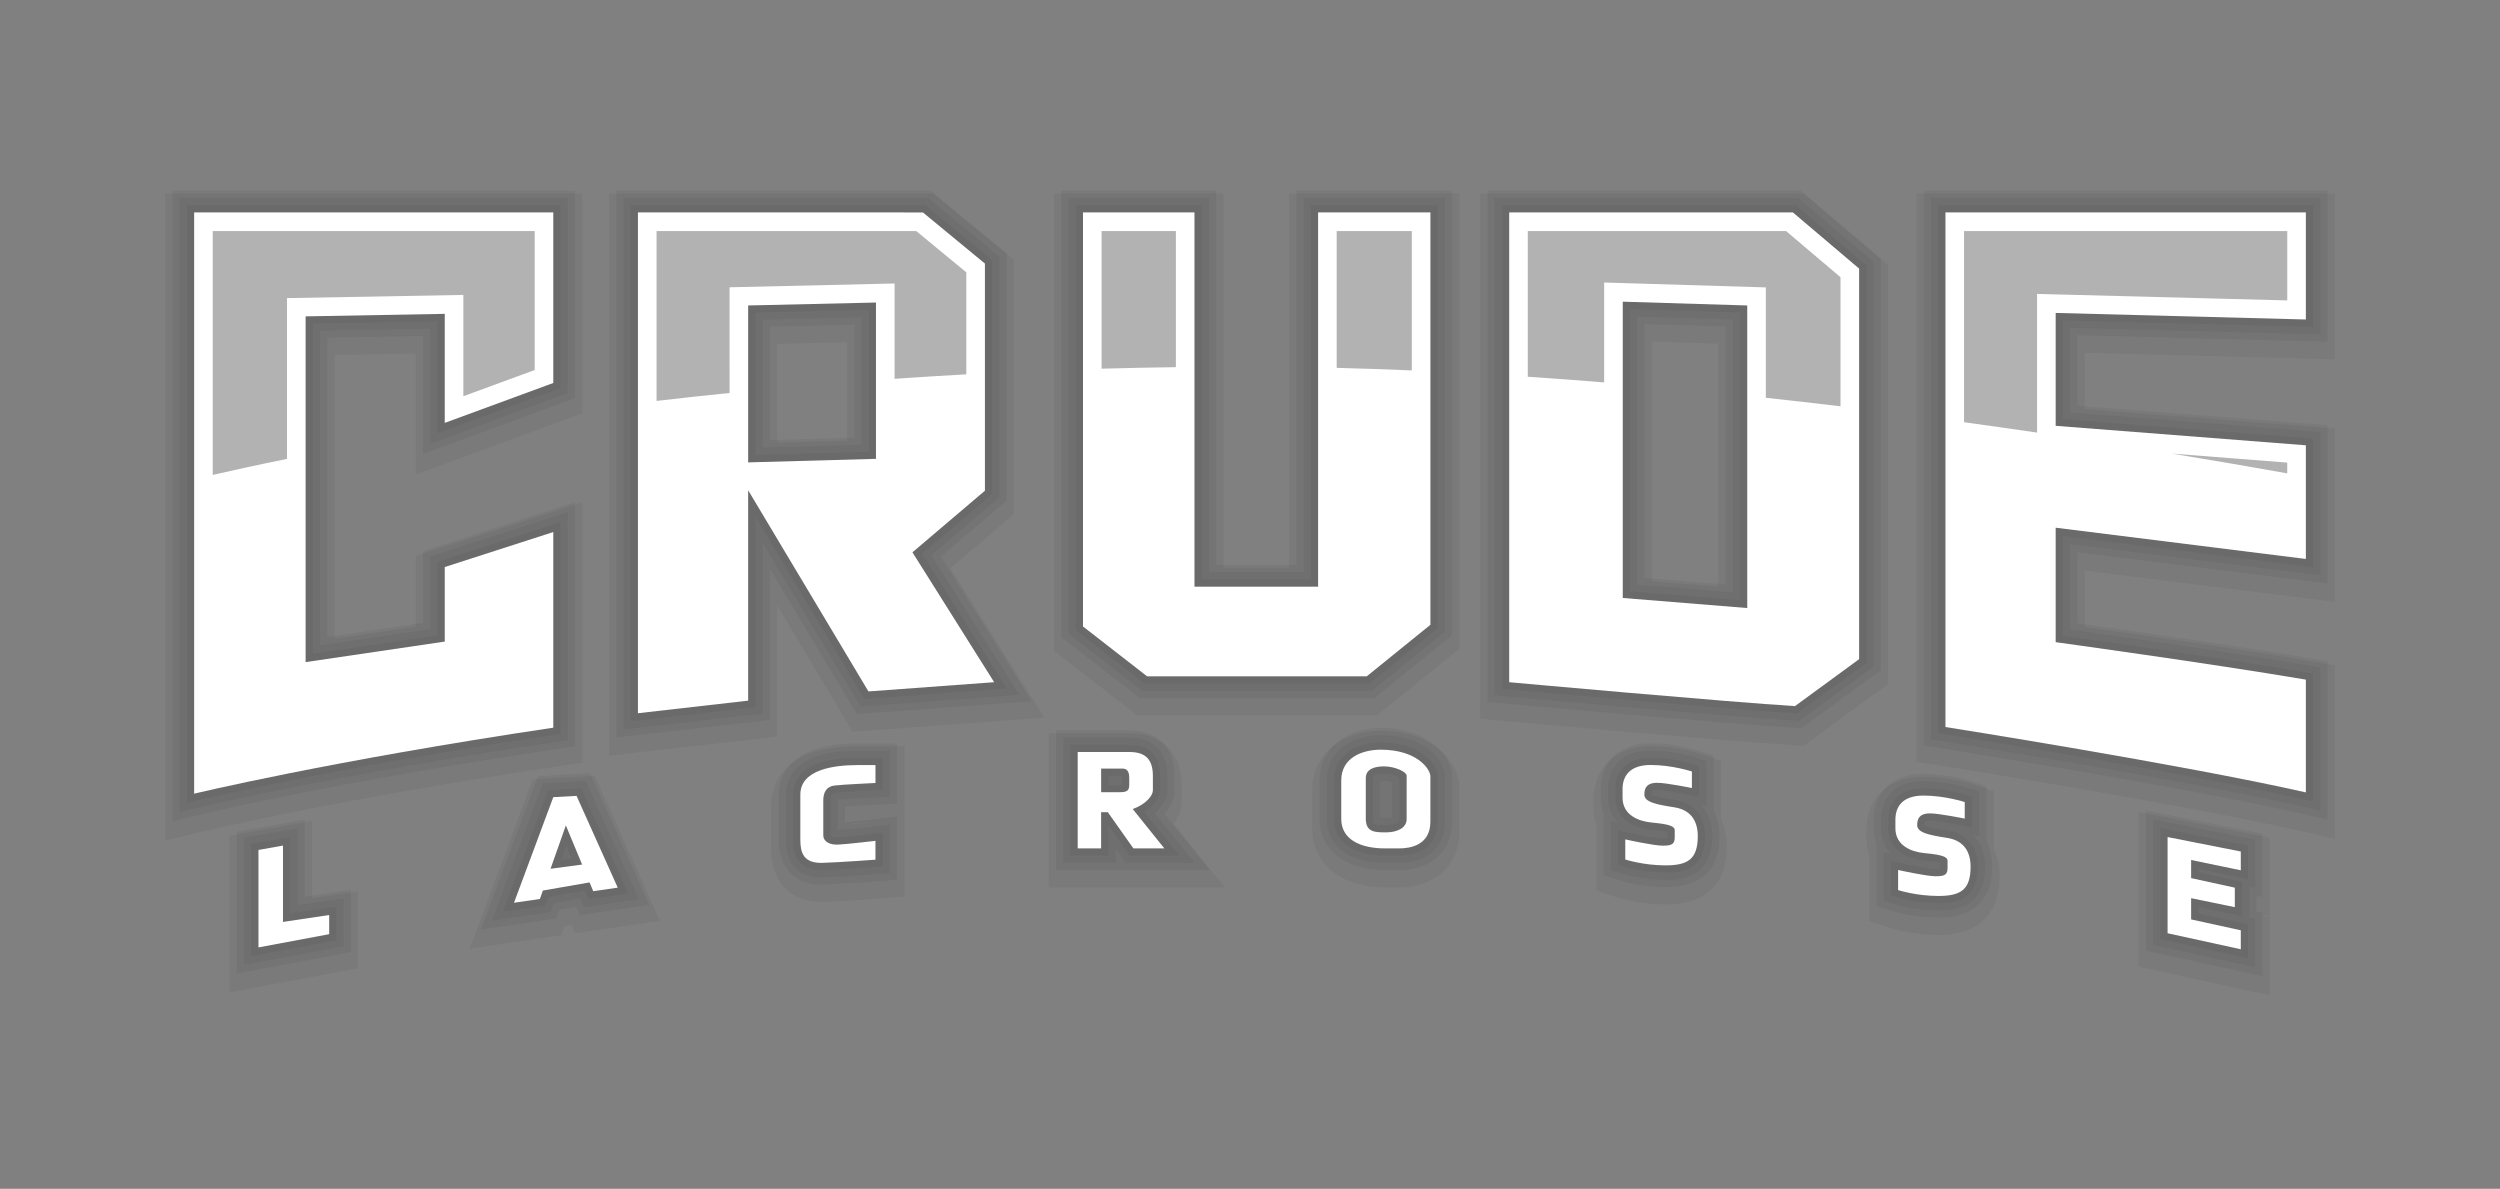 <?xml version="1.0" encoding="utf-8"?>
<!-- Generator: Adobe Illustrator 16.0.0, SVG Export Plug-In . SVG Version: 6.00 Build 0)  -->
<!DOCTYPE svg PUBLIC "-//W3C//DTD SVG 1.1//EN" "http://www.w3.org/Graphics/SVG/1.1/DTD/svg11.dtd">
<svg version="1.1" id="Layer_1" xmlns="http://www.w3.org/2000/svg" xmlns:xlink="http://www.w3.org/1999/xlink" x="0px" y="0px"
	 width="248.563px" height="118.2px" viewBox="0 92.2 248.563 118.2" enable-background="new 0 92.2 248.563 118.2"
	 xml:space="preserve">
<rect x="0" y="92.2" width="248.563" height="118.2" fill="#808080" stroke="none"/>
<g>
	<path opacity="0.05" d="M212.63,188.304v-15.383l13.042,2.574v7.773l-0.594-0.123v0.102l0.594,0.131v7.781L212.63,188.304z
		 M22.817,175.296l8.2-1.467v7.689l4.593-0.688v7.641l-12.793,2.393V175.296z M52.97,169.683l6.172-0.336l6.466,14.41l-8.423,1.225
		l-0.34-0.814l-0.713,0.125l-0.313,0.887l-9.107,1.328L52.97,169.683z M192.72,185.159c-2.598,0-4.665-0.65-4.893-0.725
		l-1.988-0.648v-6.564c-0.18-0.529-0.271-1.09-0.271-1.672v-0.854c0-3.156,2.279-5.275,5.672-5.275c2.583,0,4.774,0.713,5.017,0.793
		l1.969,0.65v5.779c0.386,0.805,0.582,1.719,0.582,2.721C198.808,181.529,198.017,185.159,192.72,185.159z M165.593,182.118
		c-2.57,0-4.659-0.648-4.89-0.723l-1.991-0.65v-6.564c-0.18-0.529-0.271-1.092-0.271-1.672v-0.854c0-3.156,2.279-5.275,5.672-5.275
		c2.584,0,4.774,0.713,5.017,0.793l1.969,0.65v5.775c0.387,0.807,0.584,1.723,0.584,2.725
		C171.683,180.115,169.577,182.118,165.593,182.118z M81.637,181.87c-3.05,0-4.945-1.99-4.945-5.195v-4.469
		c0-1.363,0.614-5.814,8.507-5.814h4.726l-0.002,14.955l-2.666,0.199c-0.08,0.012-3.512,0.26-5.37,0.322l-0.233,0.002H81.637z
		 M84.736,174.157c0.529-0.055,1.153-0.123,1.844-0.203c-0.708,0.037-1.33,0.072-1.844,0.102V174.157z M137.729,180.433
		c-4.34,0-7.256-2.338-7.256-5.818V170.8c0-4.082,3.534-5.941,6.818-5.941c5.325,0,7.807,3.305,7.807,5.537v4.5
		c0,3.313-2.409,5.537-5.994,5.537H137.729z M104.27,180.433v-15.344h8.026c3.214,0,5.211,2.021,5.211,5.275v1.43
		c0,0.789-0.282,1.598-0.804,2.324l5.071,6.314H104.27z M16.421,111.442h41.471v21.845l-16.554,6.09v-12.037l-8.071,0.145v28.211
		l8.071-1.191v-7.023l16.554-5.335v25.89l-2.459,0.363c-22.146,3.299-35.319,6.482-35.45,6.514l-3.562,0.857V111.442z
		 M228.625,174.794c-12.051-2.727-35.412-6.428-35.646-6.465l-2.432-0.383v-56.505h41.596v16.481l-24.875-0.649v5.602l24.875,1.936
		v17.228l-24.875-3.109v5.613c4.783,0.672,15.275,2.172,22.475,3.391l2.4,0.406v17.252L228.625,174.794z M60.546,111.442h32.248
		l8.014,6.604v25.275l-6.322,5.37l9.348,14.861l-19.049,1.396l-7.518-12.574v13.059l-16.721,1.906V111.442z M77.266,136.211
		l6.947-0.191v-9.795l-6.947,0.16V136.211z M178.295,166.279c-6.404-0.379-28.316-2.363-28.511-2.383l-2.613-0.234v-52.22h32.146
		l8.406,7.131v41.626l-8.393,6.143L178.295,166.279z M170.838,150.532v-24.169l-6.613-0.199v23.833L170.838,150.532z
		 M113.064,163.323l-8.268-6.426v-45.456h16.846v37.208h6.529v-37.208H145.1v45.253l-8.194,6.629H113.064z"/>
	<path opacity="0.05" d="M213.35,186.726v-13.93l11.603,2.291v6.297l-0.594-0.123v1.566l0.594,0.129v6.309L213.35,186.726z
		 M23.538,174.9l6.759-1.211v7.666l4.593-0.688v6.207l-11.352,2.123V174.9z M53.48,169.376l5.208-0.283l5.872,13.088l-6.926,1.008
		l-0.346-0.828l-1.695,0.293l-0.309,0.877l-7.474,1.09L53.48,169.376z M192.72,183.441c-2.467,0-4.45-0.619-4.669-0.689
		l-1.492-0.486v-6.168c-0.178-0.48-0.27-1.002-0.27-1.547v-0.854c0-2.768,1.943-4.557,4.951-4.557c2.446,0,4.555,0.68,4.786,0.758
		l1.479,0.486v5.43c0.384,0.734,0.582,1.598,0.582,2.551C198.087,180.681,197.156,183.441,192.72,183.441z M165.593,180.4
		c-2.466,0-4.45-0.619-4.669-0.689l-1.492-0.486v-6.168c-0.178-0.482-0.27-1.002-0.27-1.547v-0.854c0-2.768,1.943-4.557,4.951-4.557
		c2.446,0,4.555,0.68,4.786,0.758l1.479,0.486v5.426c0.385,0.736,0.584,1.6,0.584,2.555
		C170.962,178.693,169.156,180.4,165.593,180.4z M81.637,180.152c-2.646,0-4.225-1.674-4.225-4.477v-4.469
		c0-1.195,0.562-5.096,7.786-5.096h4.005v6l-2.059,0.096c-1.334,0.066-2.421,0.127-3.129,0.174c0,0.461,0,1.084,0,1.572
		c0.662-0.063,1.614-0.164,2.73-0.291l2.456-0.289v6.307l-2,0.15c-0.046,0.006-3.464,0.256-5.34,0.318l-0.215,0.004H81.637z
		 M137.729,178.712c-3.971,0-6.536-2-6.536-5.098V169.8c0-3.588,3.162-5.221,6.099-5.221c4.834,0,7.086,2.873,7.086,4.816v4.5
		c0,2.926-2.07,4.816-5.273,4.816H137.729z M104.991,178.712V164.81h7.306c2.812,0,4.49,1.703,4.49,4.555v1.43
		c0,0.797-0.36,1.617-1.008,2.324l4.494,5.594H104.991z M17.141,111.161h40.03v20.623l-15.113,5.56v-11.738l-9.512,0.171v29.752
		l9.512-1.404v-7.121l15.113-4.87v24.28l-1.844,0.271c-22.03,3.283-35.383,6.496-35.515,6.527l-2.672,0.643V111.161z
		 M228.784,173.093c-12.067-2.73-35.459-6.438-35.693-6.475l-1.824-0.287v-55.17h40.155v15.022l-24.875-0.649v7.007l24.875,1.936
		v15.745l-24.875-3.107v7.053c4.176,0.586,15.511,2.195,23.075,3.477l1.8,0.305v15.742L228.784,173.093z M61.266,111.161h31.271
		l7.551,6.224v24.603l-6.543,5.559l9.042,14.375l-17.412,1.277l-8.628-14.432v15.023l-15.28,1.742V111.161z M76.545,135.951
		l8.388-0.231v-11.231l-8.388,0.193V135.951z M178.338,164.56c-6.32-0.373-28.29-2.361-28.485-2.381l-1.962-0.176v-50.842h31.162
		l7.95,6.744v40.928l-7.888,5.773L178.338,164.56z M171.558,150.314v-25.648l-8.054-0.243v25.239L171.558,150.314z M113.311,161.605
		l-7.795-6.059v-44.385h15.405v37.209h7.97v-37.209h15.488v44.189l-7.729,6.254H113.311z"/>
	<path opacity="0.05" d="M214.071,186.146v-12.473l10.161,2.006v4.82l-0.594-0.123v3.029l0.594,0.131v4.834L214.071,186.146z
		 M24.257,175.501l5.319-0.951v7.641l4.593-0.688v4.773l-9.912,1.854V175.501z M53.991,170.07l4.242-0.23l5.28,11.768l-5.43,0.789
		l-0.352-0.844l-2.678,0.465l-0.304,0.863l-5.842,0.852L53.991,170.07z M192.72,182.72c-2.418,0-4.365-0.627-4.447-0.654
		l-0.993-0.324v-4.844l0.716,0.16c-0.632-0.662-0.986-1.521-0.986-2.508v-0.854c0-2.367,1.622-3.836,4.231-3.836
		c2.384,0,4.471,0.689,4.559,0.719l0.986,0.326v4.449l-0.585-0.119c0.753,0.756,1.167,1.828,1.167,3.129
		C197.368,182.72,193.87,182.72,192.72,182.72z M165.593,179.679c-2.417,0-4.365-0.627-4.447-0.654l-0.993-0.324v-4.844l0.716,0.16
		c-0.632-0.662-0.986-1.521-0.986-2.508v-0.854c0-2.367,1.622-3.836,4.231-3.836c2.384,0,4.471,0.689,4.559,0.719l0.986,0.326v4.451
		l-0.581-0.119c0.752,0.756,1.165,1.828,1.165,3.127C170.243,179.679,166.865,179.679,165.593,179.679z M81.637,179.431
		c-1.309,0-3.505-0.486-3.505-3.756v-4.469c0-1.314,0.689-4.375,7.066-4.375h3.285v4.592l-1.373,0.064
		c-1.889,0.092-3.264,0.174-3.813,0.227c-0.001,0.025-0.002,3.02-0.002,3.02c0.524-0.029,1.831-0.162,3.533-0.357l1.653-0.195v4.83
		l-1.333,0.1c-0.017,0.002-3.389,0.254-5.311,0.318l-0.195,0.002H81.637z M137.729,177.993c-3.587,0-5.815-1.678-5.815-4.379V169.8
		c0-3.109,2.701-4.502,5.378-4.502c4.343,0,6.366,2.445,6.366,4.098v4.5c0,2.527-1.745,4.098-4.554,4.098H137.729z M137.234,173.507
		c0.135,0.008,0.319,0.012,0.552,0.012c0.288,0,0.505-0.047,0.629-0.088l0.001-3.451c-0.214-0.072-0.505-0.145-0.81-0.145
		c-0.165,0-0.286,0.01-0.372,0.021V173.507z M111.945,177.993l-1.023-1.447v1.447h-5.211v-12.465h6.586
		c2.396,0,3.771,1.398,3.771,3.836v1.43c0,0.783-0.47,1.604-1.264,2.26l3.968,4.939H111.945z M17.862,111.881h38.59v19.401
		l-13.673,5.029v-11.439l-10.952,0.197v31.293l10.952-1.615v-7.219l13.673-4.407v22.671l-1.229,0.182
		c-22.08,3.289-35.45,6.508-35.579,6.539l-1.781,0.428V111.881z M228.943,172.39c-12.097-2.736-35.506-6.445-35.74-6.482
		l-1.216-0.191v-53.835h38.715v13.563l-24.875-0.649v8.412l24.875,1.936v14.265l-24.875-3.108v8.495
		c3.616,0.504,15.694,2.209,23.675,3.559l1.2,0.203v14.232L228.943,172.39z M61.987,111.881h30.291l7.09,5.844v23.93l-6.765,5.747
		l8.736,13.889l-15.774,1.156l-9.738-16.286v16.987l-13.84,1.578V111.881z M75.826,136.692l9.828-0.271v-12.668l-9.828,0.227
		V136.692z M178.382,163.841c-6.282-0.371-28.256-2.359-28.462-2.379l-1.309-0.117v-49.464h30.178l7.494,6.357v40.229l-7.384,5.404
		L178.382,163.841z M172.279,151.093v-27.126l-9.494-0.287v26.646L172.279,151.093z M113.558,160.884l-7.321-5.691v-43.312h13.965
		v37.208h9.41v-37.208h14.048v43.126l-7.264,5.877H113.558z"/>
	<path opacity="0.05" d="M214.791,185.568v-11.02l8.722,1.723v3.344l-4.938-1.023v0.336l4.344,0.949v3.402l-4.344-0.893v0.648
		l4.938,1.08v3.361L214.791,185.568z M24.978,176.105l3.878-0.695v7.617l4.593-0.688v3.34l-8.471,1.584V176.105z M54.5,170.763
		l3.278-0.178l4.687,10.445l-3.933,0.572l-0.358-0.857l-3.659,0.635l-0.3,0.852l-4.208,0.613L54.5,170.763z M55.81,177.71
		l1.043-0.141l-0.538-1.293L55.81,177.71z M192.72,182.001c-2.297,0-4.146-0.594-4.224-0.619L188,181.22v-3.422l0.878,0.197
		c0.755,0.168,2.868,0.607,3.571,0.607c0.248,0,0.388-0.014,0.465-0.027c0.002-0.027,0.003-0.58,0.003-0.58
		c-0.33-0.119-1.108-0.203-1.598-0.254l-0.154-0.018c-2.119-0.227-3.435-1.443-3.435-3.174v-0.854c0-1.951,1.313-3.117,3.511-3.117
		c2.235,0,4.245,0.654,4.33,0.684l0.494,0.162v3.049l-0.864-0.178c-0.688-0.141-2.623-0.506-3.314-0.506
		c-0.551,0-0.551,0.104-0.551,0.447c0.19,0.217,1.662,0.447,2.37,0.559c1.869,0.293,2.941,1.594,2.941,3.568
		C196.647,181.57,194.662,182.001,192.72,182.001z M165.593,178.96c-2.295,0-4.146-0.594-4.224-0.619l-0.497-0.162v-3.422
		l0.878,0.197c0.755,0.168,2.868,0.607,3.571,0.607c0.248,0,0.388-0.014,0.465-0.027c0.002-0.027,0.003-0.58,0.003-0.58
		c-0.33-0.119-1.106-0.203-1.596-0.254l-0.156-0.018c-2.118-0.227-3.435-1.441-3.435-3.174v-0.854c0-1.951,1.313-3.117,3.511-3.117
		c2.235,0,4.245,0.654,4.33,0.684l0.494,0.162v3.049l-0.864-0.178c-0.688-0.141-2.621-0.506-3.313-0.506
		c-0.551,0-0.551,0.104-0.551,0.447c0.19,0.217,1.662,0.447,2.37,0.559c1.869,0.293,2.941,1.594,2.941,3.568
		C169.522,178.519,167.633,178.96,165.593,178.96z M81.637,178.712c-2.784,0-2.784-2.285-2.784-3.037v-4.469
		c0-1.365,0.824-3.656,6.346-3.656h2.564v3.186l-0.686,0.033c-0.033,0.002-3.265,0.154-4.011,0.246
		c-0.229,0.027-0.491,0.061-0.491,0.785v3.438c0,0.041,0,0.061,0.062,0.1c0.117,0.076,0.327,0.121,0.563,0.121
		c0.84-0.031,3.729-0.369,3.758-0.373l0.805-0.094v3.352l-0.667,0.051c-0.033,0.002-3.381,0.252-5.28,0.314L81.637,178.712z
		 M137.729,177.273c-3.19,0-5.096-1.367-5.096-3.658V169.8c0-2.791,2.51-3.781,4.658-3.781c3.989,0,5.646,2.199,5.646,3.377v4.5
		c0,2.115-1.433,3.377-3.833,3.377H137.729z M137.606,169.116c-0.498,0-1.093,0.076-1.093,0.436v4.031c0,0.566,0,0.654,1.272,0.654
		c0.67,0,1.349-0.203,1.349-0.592l0.002-4.121C138.904,169.368,138.275,169.116,137.606,169.116z M112.318,177.273l-2.116-2.992
		v2.992h-3.771v-11.023h5.865c1.392,0,3.05,0.539,3.05,3.115v1.43c0,0.65-0.541,1.5-1.586,2.109l3.509,4.369H112.318z
		 M111.284,170.247c0.122,0,0.209-0.004,0.271-0.012c0-0.004,0-0.717,0-0.717c0-0.08-0.006-0.141-0.013-0.182h-1.34v0.91H111.284z
		 M18.582,112.601h37.149v18.18l-12.232,4.499v-11.141l-12.393,0.224v32.834l12.393-1.828v-7.316l12.232-3.942v21.062l-0.614,0.09
		c-21.964,3.271-35.512,6.52-35.646,6.553l-0.89,0.213V112.601z M229.102,171.689c-12.17-2.754-35.553-6.455-35.787-6.492
		l-0.608-0.096v-52.5h37.274v12.104l-24.875-0.649v9.817l24.875,1.936v12.782l-24.875-3.107v9.938
		c2.969,0.412,15.883,2.221,24.275,3.643l0.6,0.102v12.723L229.102,171.689z M62.707,112.601H92.02l6.627,5.464v23.257l-6.985,5.936
		l8.431,13.402l-14.138,1.037l-10.849-18.144v18.952l-12.399,1.414V112.601z M75.105,137.432l11.269-0.312v-14.104l-11.269,0.259
		V137.432z M178.425,163.122c-6.272-0.371-28.218-2.355-28.438-2.377l-0.655-0.059v-48.086h29.193l7.038,5.971v39.531l-6.879,5.035
		L178.425,163.122z M172.999,151.874v-28.605l-10.935-0.331v28.052L172.999,151.874z M113.805,160.165l-6.849-5.324v-42.24h12.524
		v37.209h10.851v-37.209h12.607v42.063l-6.798,5.502H113.805z"/>
	<path opacity="0.05" d="M55.011,164.55c-22.25,3.313-35.709,6.563-35.709,6.563v-57.792h35.709v16.958l-10.792,3.969v-10.842
		l-13.833,0.25v34.375l13.833-2.041v-7.412l10.792-3.479v0.077C55.011,145.175,55.011,150.05,55.011,164.55z M90.72,147.113
		l8.125,12.916l-12.5,0.916l-11.959-19.999v20.917l-10.959,1.25v-49.792h28.334l6.166,5.084v22.584L90.72,147.113z M87.094,122.28
		l-12.709,0.291v15.602l12.709-0.352V122.28z M131.052,150.529h-12.291v-37.208h-11.084v41.167l6.375,4.957h21.834l6.333-5.125
		v-40.999h-11.167V150.529z M178.261,113.321l6.582,5.584v38.833c0,0,0,0-6.375,4.666c-6.334-0.375-28.416-2.375-28.416-2.375
		v-46.708H178.261z M173.719,122.571l-12.375-0.375v29.458l12.375,1V122.571z M229.261,123.966c0-6.313,0-10.646,0-10.646h-35.834
		v51.165c0,0,23.5,3.709,35.834,6.5c0-2.004,0-6.096,0-11.213c-9.584-1.623-24.875-3.725-24.875-3.725v-11.38l24.875,3.108
		c0-3.74,0-7.59,0-11.302l-24.875-1.936v-11.223L229.261,123.966z M28.136,176.271l-2.438,0.436v9.689l7.031-1.314v-1.906
		l-4.593,0.688V176.271z M57.324,171.331l4.095,9.125l-2.437,0.354l-0.364-0.873l-4.642,0.807l-0.295,0.838l-2.576,0.375l3.906-10.5
		L57.324,171.331z M57.877,178.157l-1.617-3.889l-1.521,4.311L57.877,178.157z M79.573,171.206c0,2.531,0,3.156,0,4.469
		c0,1.314,0.313,2.375,2.219,2.314c1.906-0.063,5.25-0.314,5.25-0.314V175.8c0,0-2.938,0.346-3.733,0.375
		c-0.796,0.031-1.453-0.279-1.453-0.938s0-2.563,0-3.438s0.344-1.404,1.125-1.5s4.063-0.25,4.063-0.25v-1.779c0,0-0.5,0-1.845,0
		C83.011,168.271,79.573,168.675,79.573,171.206z M112.623,172.638l3.146,3.916h-3.078l-2.547-3.604c-0.25,0-0.471,0-0.662,0v3.604
		h-2.33v-9.586c0,0,3.43,0,5.146,0c1.715,0,2.33,0.857,2.33,2.396c0,1.1,0,0.746,0,1.43
		C114.626,171.281,113.948,172.169,112.623,172.638z M112.274,169.519c0-0.33-0.067-0.902-0.639-0.902c-0.57,0-2.154,0-2.154,0
		v2.352c0.498,0,1.274,0,1.803,0c0.836,0,0.99-0.197,0.99-0.748C112.274,169.671,112.274,169.847,112.274,169.519z M142.217,169.396
		c0,0.75,0,2.094,0,4.5c0,2.404-2.113,2.658-3.113,2.658s-0.625,0-1.375,0c-2.563,0-4.375-0.939-4.375-2.939s0-1.531,0-3.814
		c0-2.281,2.094-3.063,3.938-3.063C140.854,166.738,142.217,168.646,142.217,169.396z M139.856,169.333
		c0-0.406-1.187-0.938-2.25-0.938c-0.969,0-1.813,0.281-1.813,1.156s0,2.688,0,4.031s0.862,1.375,1.992,1.375
		s2.068-0.438,2.068-1.313S139.856,169.741,139.856,169.333z M166.469,172.466c-1.729-0.27-2.979-0.5-2.979-1.27
		c0-0.771,0.354-1.166,1.271-1.166s3.457,0.52,3.457,0.52v-1.645c0,0-1.959-0.646-4.104-0.646s-2.791,1.166-2.791,2.396
		c0,0.121,0,0.164,0,0.168c0,0.133,0,0.346,0,0.686c0,1.75,1.623,2.334,2.791,2.459c1.166,0.125,2.396,0.23,2.396,0.771s0,0,0,0.688
		s-0.25,0.854-1.188,0.854c-0.938,0-3.729-0.625-3.729-0.625v2c0,0,1.793,0.584,4,0.584c2.209,0,3.209-0.604,3.209-2.916
		C168.802,173.925,168.198,172.738,166.469,172.466z M193.594,175.507c-1.729-0.27-2.979-0.5-2.979-1.27
		c0-0.771,0.354-1.166,1.271-1.166s3.459,0.52,3.459,0.52v-1.645c0,0-1.959-0.646-4.104-0.646c-2.145,0-2.791,1.166-2.791,2.396
		c0,0.121,0,0.164,0,0.168c0,0.133,0,0.346,0,0.686c0,1.75,1.625,2.334,2.791,2.459c1.168,0.125,2.396,0.23,2.396,0.771s0,0,0,0.688
		s-0.25,0.854-1.188,0.854c-0.938,0-3.729-0.625-3.729-0.625v2c0,0,1.791,0.584,4,0.584c2.207,0,3.207-0.604,3.207-2.916
		C195.927,176.966,195.323,175.779,193.594,175.507z M215.511,184.988l7.28,1.594v-1.887l-4.938-1.082v-2.109l4.344,0.893v-1.939
		l-4.344-0.949v-1.801l4.938,1.023v-1.867l-7.28-1.438V184.988z"/>
	<g id="Layer_1_2_">
		<g id="Layer_2_copy_1_">
			<path fill="#FFFFFF" d="M19.302,171.113c0,0,13.459-3.25,35.709-6.563c0-14.5,0-19.375,0-19.375v-0.077l-10.792,3.479v7.412
				l-13.833,2.041v-34.375l13.833-0.25v10.842l10.792-3.969v-16.958H19.302V171.113z"/>
			<path fill="#FFFFFF" d="M97.927,140.989v-22.584l-6.166-5.084H63.427v49.792l10.959-1.25v-20.917l11.959,19.999l12.5-0.916
				l-8.125-12.915L97.927,140.989z M87.094,137.821l-12.709,0.352v-15.602l12.709-0.291V137.821z"/>
			<polygon fill="#FFFFFF" points="131.052,150.529 118.761,150.529 118.761,113.321 107.677,113.321 107.677,154.488 
				114.052,159.445 135.886,159.445 142.219,154.32 142.219,113.321 131.052,113.321 			"/>
			<path fill="#FFFFFF" d="M150.052,113.321v46.708c0,0,22.082,2,28.416,2.375c6.375-4.666,6.375-4.666,6.375-4.666v-38.833
				l-6.582-5.584H150.052z M173.719,152.654l-12.375-1v-29.458l12.375,0.375V152.654z"/>
			<path fill="#FFFFFF" d="M229.261,123.966c0-6.313,0-10.646,0-10.646h-35.834v51.165c0,0,23.5,3.709,35.834,6.5
				c0-2.004,0-6.096,0-11.213c-9.584-1.623-24.875-3.725-24.875-3.725v-11.38l24.875,3.108c0-3.74,0-7.59,0-11.302l-24.875-1.936
				v-11.223L229.261,123.966z"/>
			<path fill="#B2B2B2" d="M28.535,121.839l17.534-0.316v10.072l7.091-2.605v-13.817H21.151v24.247
				c1.754-0.405,4.239-0.955,7.384-1.593V121.839z M72.536,120.763l16.408-0.377v9.477c2.336-0.162,4.713-0.312,7.133-0.443v-10.141
				l-4.979-4.105h-25.82v16.888c2.351-0.273,4.771-0.537,7.26-0.791L72.536,120.763L72.536,120.763z M140.368,115.172h-7.467v13.603
				c2.479,0.063,4.973,0.146,7.467,0.254V115.172z M116.911,115.172h-7.385v13.685c2.428-0.068,4.894-0.119,7.385-0.152V115.172z
				 M159.493,120.289l16.074,0.486v10.974c2.496,0.271,4.973,0.555,7.426,0.849v-12.836l-5.412-4.59h-25.68v14.486
				c2.534,0.17,5.067,0.356,7.592,0.563V120.289z M202.536,121.423l24.875,0.646v-6.896h-32.135v19.007
				c2.457,0.339,4.879,0.683,7.26,1.032V121.423L202.536,121.423z M215.929,137.298c4.009,0.657,7.851,1.317,11.479,1.967v-1.072
				L215.929,137.298z"/>
			<polygon fill="#FFFFFF" points="28.136,176.271 25.698,176.706 25.698,186.396 32.729,185.081 32.729,183.175 28.136,183.863 			
				"/>
			<path fill="#FFFFFF" d="M55.011,171.456l-3.906,10.5l2.576-0.375l0.295-0.838l4.642-0.807l0.364,0.873l2.437-0.354l-4.095-9.125
				L55.011,171.456z M54.739,178.579l1.521-4.311l1.617,3.889L54.739,178.579z"/>
			<path fill="#FFFFFF" d="M79.573,171.206c0,2.531,0,3.156,0,4.469c0,1.314,0.313,2.375,2.219,2.314
				c1.906-0.063,5.25-0.314,5.25-0.314V175.8c0,0-2.938,0.346-3.733,0.375c-0.796,0.031-1.453-0.279-1.453-0.938s0-2.563,0-3.438
				s0.344-1.404,1.125-1.5s4.063-0.25,4.063-0.25v-1.779c0,0-0.5,0-1.845,0C83.011,168.271,79.573,168.675,79.573,171.206z"/>
			<path fill="#FFFFFF" d="M114.626,170.794c0-0.684,0-0.33,0-1.43c0-1.539-0.615-2.396-2.33-2.396c-1.716,0-5.146,0-5.146,0v9.586
				h2.33v-3.604c0.191,0,0.412,0,0.662,0l2.547,3.604h3.078l-3.146-3.916C113.948,172.169,114.626,171.281,114.626,170.794z
				 M109.481,168.616c0,0,1.584,0,2.154,0c0.571,0,0.639,0.572,0.639,0.902c0,0.328,0,0.152,0,0.701c0,0.551-0.154,0.748-0.99,0.748
				c-0.528,0-1.305,0-1.803,0V168.616L109.481,168.616z"/>
			<path fill="#FFFFFF" d="M137.292,166.738c-1.844,0-3.938,0.781-3.938,3.063c0,2.283,0,1.814,0,3.814s1.813,2.939,4.375,2.939
				c0.75,0,0.375,0,1.375,0s3.113-0.254,3.113-2.658c0-2.406,0-3.75,0-4.5S140.854,166.738,137.292,166.738z M139.854,173.646
				c0,0.875-0.938,1.313-2.068,1.313s-1.992-0.031-1.992-1.375s0-3.156,0-4.031s0.844-1.156,1.813-1.156
				c1.063,0,2.25,0.531,2.25,0.938C139.856,169.741,139.854,172.771,139.854,173.646z"/>
			<path fill="#FFFFFF" d="M166.469,172.466c-1.729-0.27-2.979-0.5-2.979-1.27c0-0.771,0.354-1.166,1.271-1.166
				s3.457,0.52,3.457,0.52v-1.645c0,0-1.959-0.646-4.104-0.646s-2.791,1.166-2.791,2.396c0,0.121,0,0.164,0,0.168
				c0,0.133,0,0.346,0,0.686c0,1.75,1.623,2.334,2.791,2.459c1.166,0.125,2.396,0.23,2.396,0.771s0,0,0,0.688
				s-0.25,0.854-1.188,0.854c-0.938,0-3.729-0.625-3.729-0.625v2c0,0,1.793,0.584,4,0.584c2.209,0,3.209-0.604,3.209-2.916
				C168.802,173.925,168.198,172.738,166.469,172.466z"/>
			<path fill="#FFFFFF" d="M193.594,175.507c-1.729-0.27-2.979-0.5-2.979-1.27c0-0.771,0.354-1.166,1.271-1.166
				s3.459,0.52,3.459,0.52v-1.645c0,0-1.959-0.646-4.104-0.646c-2.145,0-2.791,1.166-2.791,2.396c0,0.121,0,0.164,0,0.168
				c0,0.133,0,0.346,0,0.686c0,1.75,1.625,2.334,2.791,2.459c1.168,0.125,2.396,0.23,2.396,0.771s0,0,0,0.688
				s-0.25,0.854-1.188,0.854c-0.938,0-3.729-0.625-3.729-0.625v2c0,0,1.791,0.584,4,0.584c2.207,0,3.207-0.604,3.207-2.916
				C195.927,176.966,195.323,175.779,193.594,175.507z"/>
			<polygon fill="#FFFFFF" points="222.792,178.73 222.792,176.863 215.511,175.425 215.511,184.988 222.792,186.581 
				222.792,184.695 217.854,183.613 217.854,181.503 222.198,182.396 222.198,180.456 217.854,179.507 217.854,177.706 			"/>
		</g>
	</g>
</g>
</svg>
